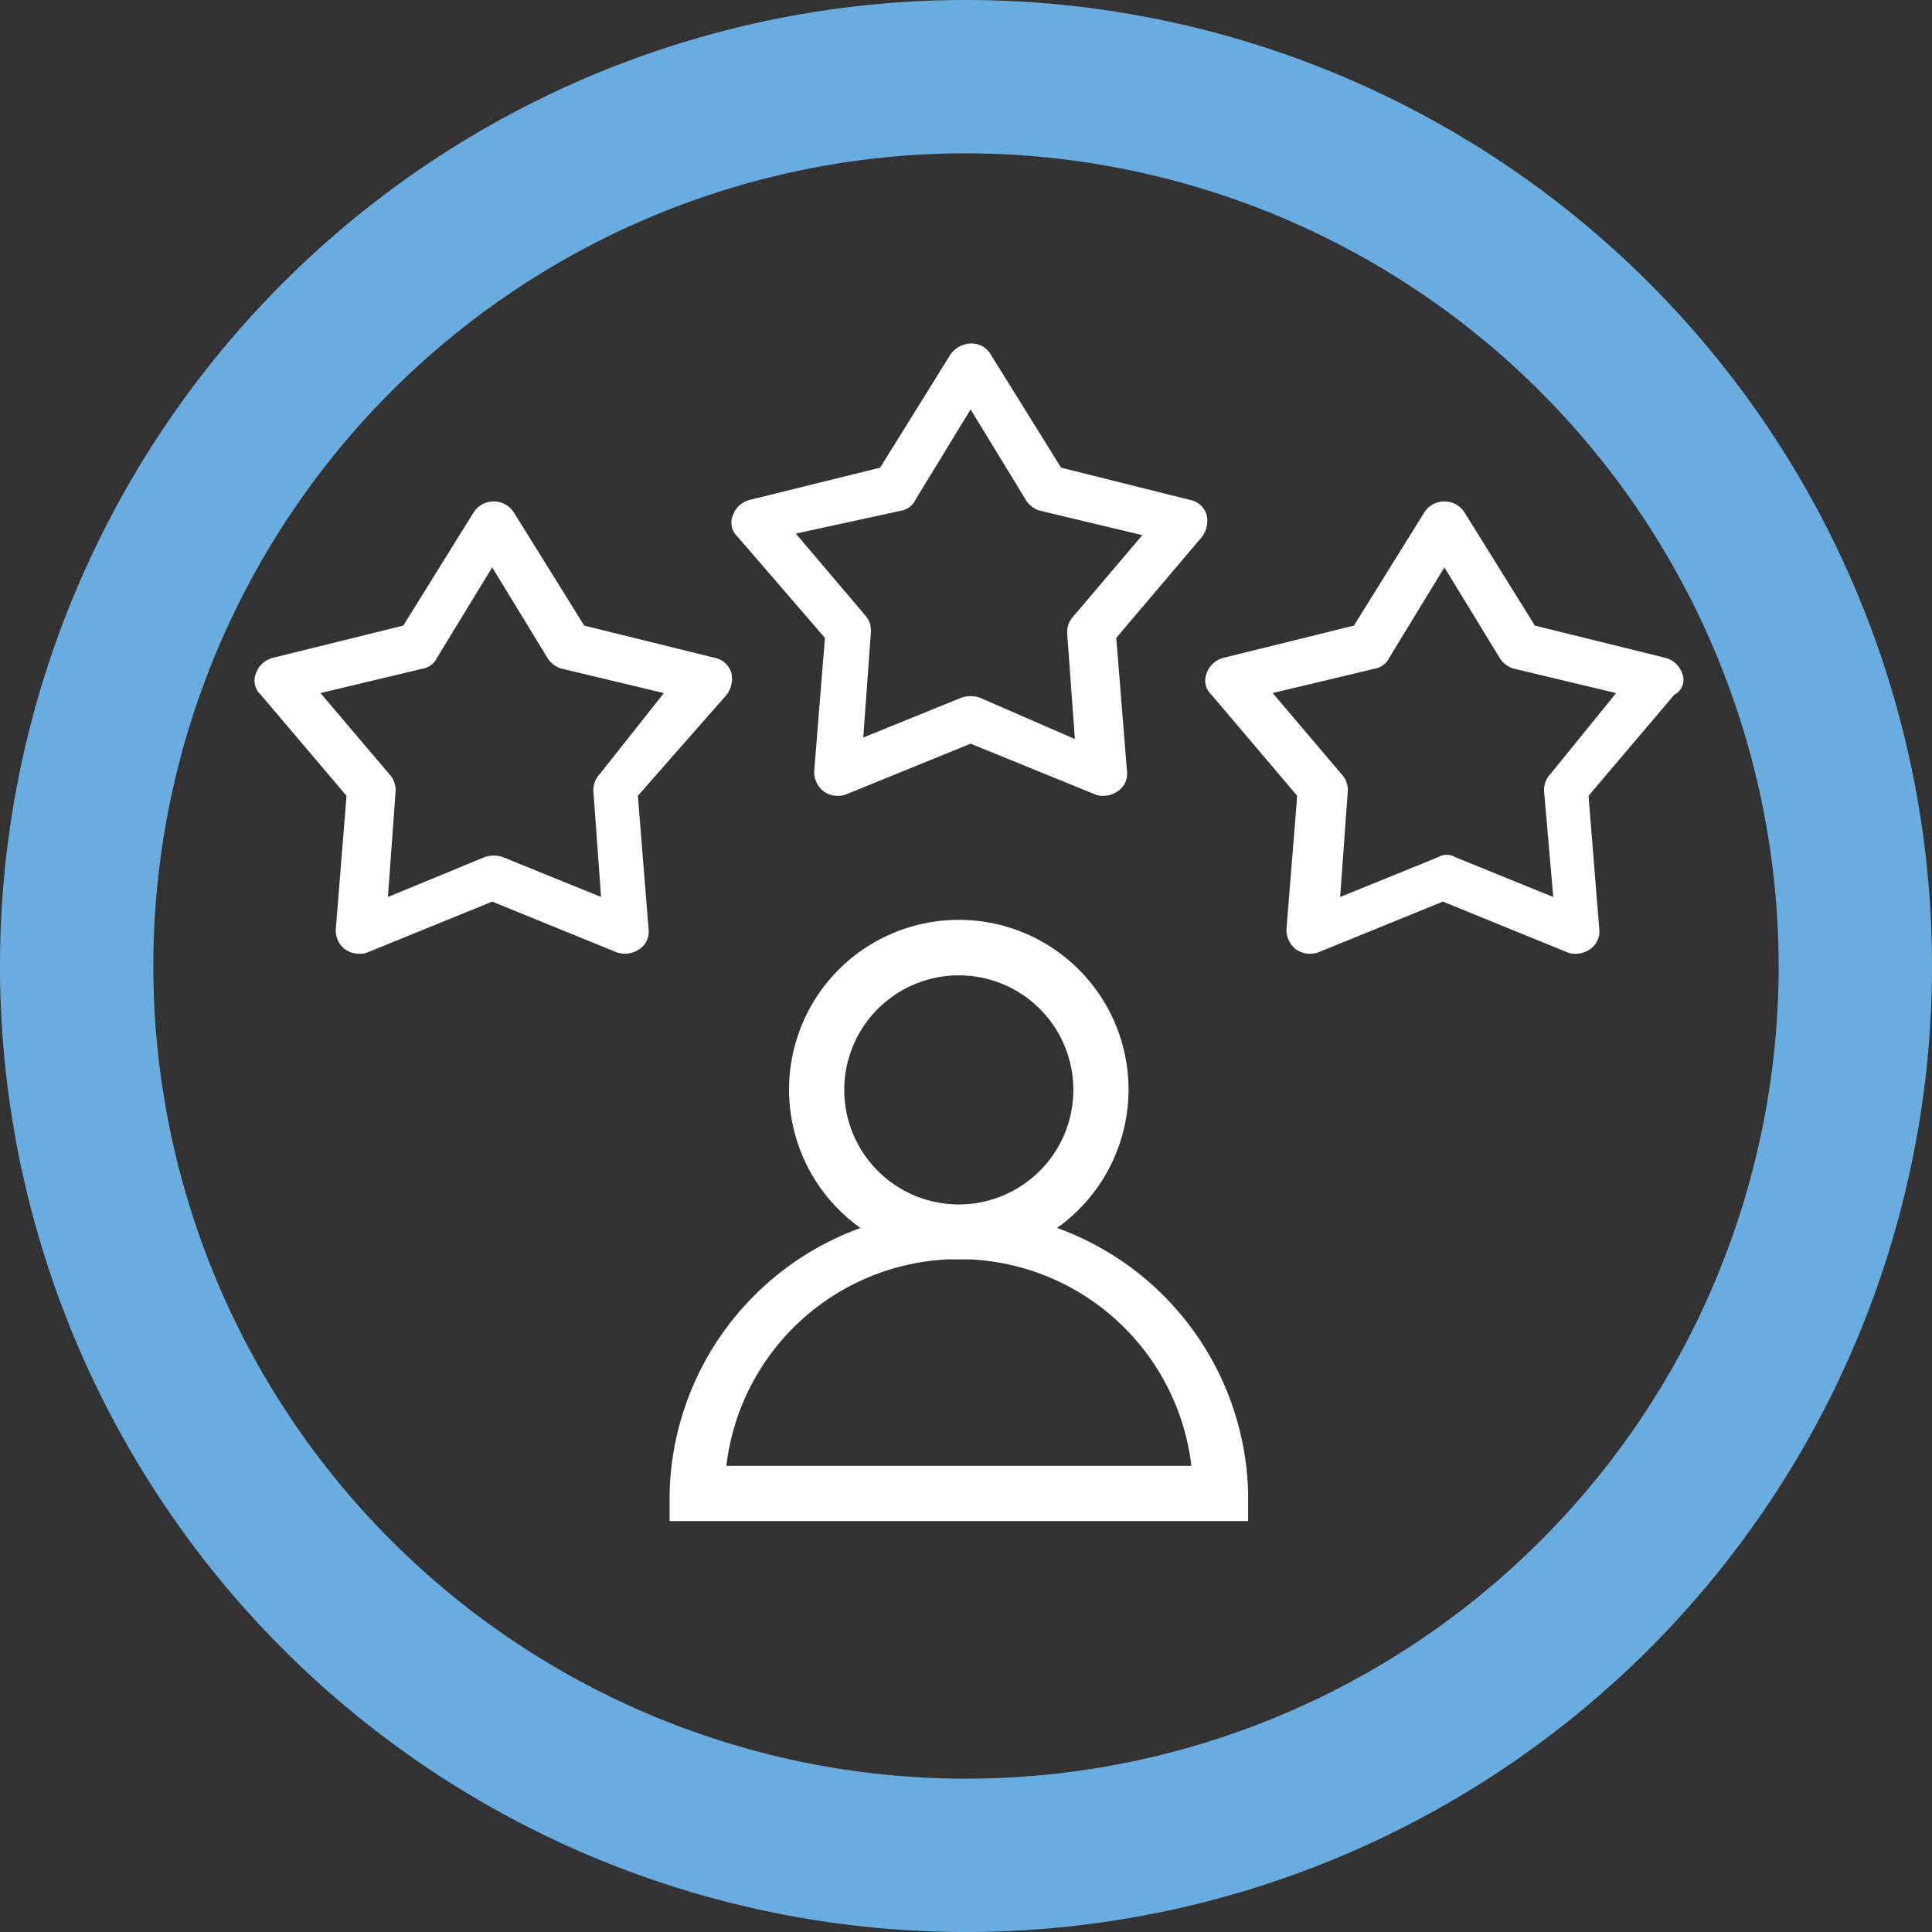 <svg xmlns="http://www.w3.org/2000/svg" viewBox="0 0 126 126"><rect x="0" y="0" width="126" height="126" fill="#333333" stroke="none"/><defs><style>.cls-2{fill:#fff}</style></defs><g id="Capa_2" data-name="Capa 2"><g id="Capa_1-2" data-name="Capa 1"><path d="M63 10a53 53 0 1053 53 53.07 53.07 0 00-53-53m0-10A63 63 0 110 63 63 63 0 0163 0z" fill="#69acdf"/><path class="cls-2" d="M81.4 99.2H43.67v-1.8a18.87 18.87 0 0137.73 0zm-34-3.6h30.3a15.27 15.27 0 00-30.33 0z"/><path class="cls-2" d="M62.54 82.13A11.07 11.07 0 1173.6 71.06a11.08 11.08 0 01-11.06 11.07zm0-18.52A7.47 7.47 0 1070 71.07a7.46 7.46 0 00-7.46-7.46zM109.7 43.9a1.57 1.57 0 00-1.1-1l-8.5-2.1-4.6-7.4a1.56 1.56 0 00-2.6 0l-4.6 7.4-8.5 2.1a1.57 1.57 0 00-1.1 1 1.24 1.24 0 00.3 1.4l5.6 6.6-.7 8.7a1.61 1.61 0 00.6 1.3 1.6 1.6 0 001.5.2l8.1-3.3 8.1 3.3a1.27 1.27 0 00.6.1 1.61 1.61 0 00.9-.3 1.37 1.37 0 00.6-1.3l-.7-8.7 5.6-6.6a1.08 1.08 0 00.5-1.4zm-8.6 6.6a1.5 1.5 0 00-.4 1.1l.6 6.9-6.4-2.6a1.08 1.08 0 00-1.1 0l-6.4 2.6.5-6.9a1.5 1.5 0 00-.4-1.1L83 45.2l6.7-1.6a1.27 1.27 0 00.9-.7l3.6-5.9 3.6 5.9a1.6 1.6 0 00.9.7l6.7 1.6zm-53.7-5.2a1.74 1.74 0 00.3-1.4 1.41 1.41 0 00-1.1-1l-8.5-2.1-4.6-7.4a1.56 1.56 0 00-2.6 0l-4.6 7.4-8.5 2.1a1.57 1.57 0 00-1.1 1 1.24 1.24 0 00.3 1.4l5.6 6.6-.7 8.7a1.5 1.5 0 001.5 1.6 1.27 1.27 0 00.6-.1l8.1-3.3 8.1 3.3a1.63 1.63 0 001.5-.2 1.37 1.37 0 00.6-1.3l-.7-8.7zm-8.3 5.2a1.5 1.5 0 00-.4 1.1l.5 6.9-6.4-2.6a1.85 1.85 0 00-1.2 0l-6.3 2.6.5-6.9a1.5 1.5 0 00-.4-1.1l-4.5-5.3 6.7-1.6a1.27 1.27 0 00.9-.7l3.6-5.9 3.6 5.9a1.6 1.6 0 00.9.7l6.7 1.6zm14.7-8.9l-.7 8.7a1.61 1.61 0 00.6 1.3 1.6 1.6 0 001.5.2l8.1-3.3 8.1 3.3a1.27 1.27 0 00.6.1 1.61 1.61 0 00.9-.3 1.37 1.37 0 00.6-1.3l-.7-8.7 5.6-6.6a1.74 1.74 0 00.3-1.4 1.41 1.41 0 00-1.1-1l-8.4-2.1-4.6-7.4a1.46 1.46 0 00-1.3-.7 1.71 1.71 0 00-1.3.7l-4.6 7.4-8.5 2.1a1.57 1.57 0 00-1.1 1 1.24 1.24 0 00.3 1.4zm5-8.3a1.27 1.27 0 00.9-.7l3.6-5.9 3.6 5.9a1.6 1.6 0 00.9.7l6.7 1.6-4.5 5.3a1.5 1.5 0 00-.4 1.1l.5 6.9-6.2-2.7a1.85 1.85 0 00-1.2 0l-6.4 2.6.5-6.9a1.5 1.5 0 00-.4-1.1l-4.5-5.3z"/></g></g></svg>